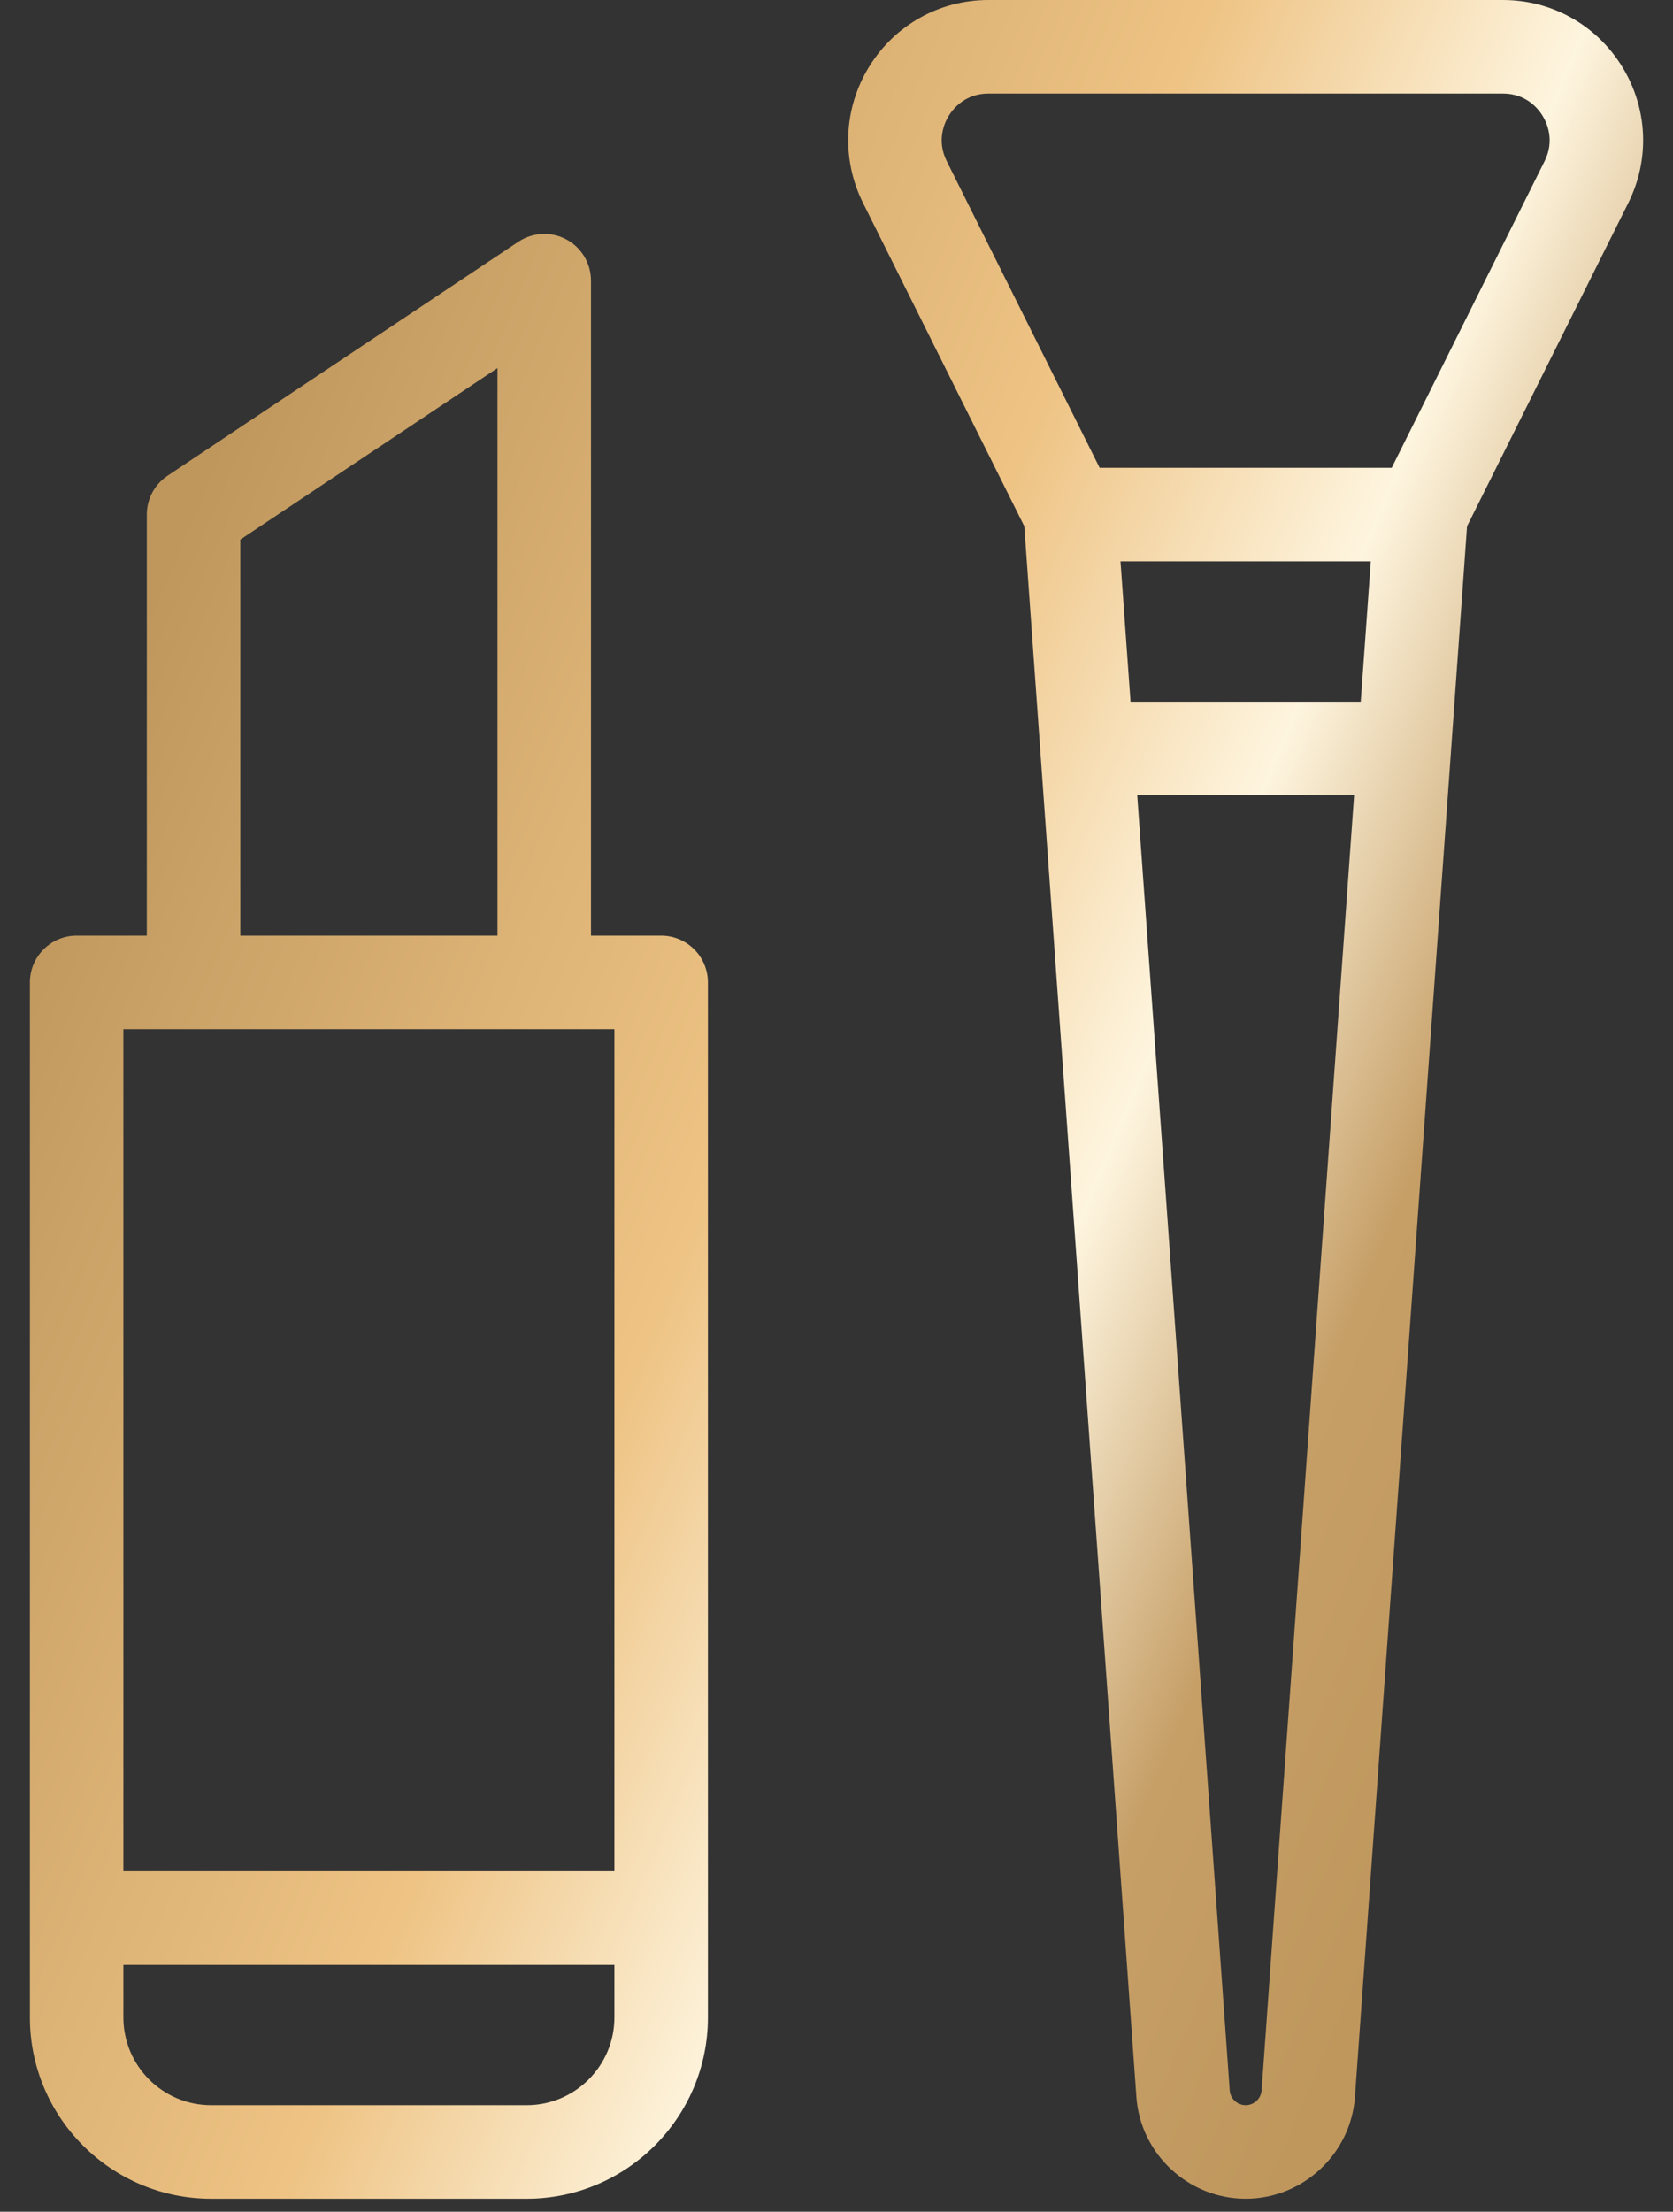 <?xml version="1.0" encoding="UTF-8"?>
<svg width="28px" height="37px" viewBox="0 0 28 37" version="1.1" xmlns="http://www.w3.org/2000/svg" xmlns:xlink="http://www.w3.org/1999/xlink">
    <rect x="0" y="0" width="28" height="37" fill="#333333" stroke="none"/>
    <!-- Generator: Sketch 52.6 (67491) - http://www.bohemiancoding.com/sketch -->
    <title>Combined Shape</title>
    <desc>Created with Sketch.</desc>
    <defs>
        <linearGradient x1="92.928%" y1="72.526%" x2="9.127%" y2="24.553%" id="linearGradient-1">
            <stop stop-color="#BF975D" offset="0%"></stop>
            <stop stop-color="#C69F67" offset="16.713%"></stop>
            <stop stop-color="#FEF5DF" offset="34.018%"></stop>
            <stop stop-color="#EEC384" offset="55.331%"></stop>
            <stop stop-color="#BF975D" offset="100%"></stop>
        </linearGradient>
    </defs>
    <g id="RELOOKING-STUDIO-2019" stroke="none" stroke-width="1" fill="none" fill-rule="evenodd">
        <g id="PRESTATION-DETAIL-[+-d'infos]" transform="translate(-926, -1200)" fill="url(#linearGradient-1)" fill-rule="nonzero">
            <g id="CONTENT" transform="translate(150, 439)">
                <g id="__Content" transform="translate(0, 597)">
                    <g id="Info-3" transform="translate(744, 164)">
                        <path d="M57.154,0 C57.971,0 58.716,0.416 59.146,1.111 C59.578,1.808 59.617,2.663 59.251,3.397 L56.553,8.804 L54.677,35.08 C54.608,36.035 53.805,36.783 52.848,36.783 C51.891,36.783 51.087,36.035 51.019,35.081 L49.143,8.804 L46.445,3.397 C46.079,2.663 46.118,1.809 46.549,1.111 C46.98,0.416 47.725,0 48.542,0 L57.154,0 Z M54.774,11.739 L54.942,9.391 L50.753,9.391 L50.921,11.739 L54.774,11.739 Z M53.115,34.969 L54.663,13.304 L51.033,13.304 L52.581,34.969 C52.59,35.108 52.708,35.218 52.848,35.218 C52.988,35.218 53.105,35.108 53.115,34.969 Z M57.85,2.698 C58.027,2.345 57.885,2.047 57.816,1.935 C57.747,1.823 57.545,1.565 57.154,1.565 L48.542,1.565 C48.151,1.565 47.949,1.823 47.88,1.935 C47.811,2.047 47.669,2.345 47.846,2.698 L50.404,7.826 L55.292,7.826 L57.85,2.698 Z M43.065,15.652 C43.497,15.652 43.848,16.003 43.848,16.435 L43.848,33.75 C43.848,35.422 42.487,36.783 40.815,36.783 L35.533,36.783 C33.861,36.783 32.5,35.422 32.5,33.75 L32.5,16.435 C32.5,16.003 32.851,15.652 33.283,15.652 L34.457,15.652 L34.457,8.609 C34.457,8.347 34.587,8.103 34.805,7.958 L40.675,4.045 C40.915,3.885 41.224,3.869 41.478,4.005 C41.733,4.142 41.891,4.407 41.891,4.696 L41.891,15.652 L43.065,15.652 Z M36.022,9.027 L36.022,15.652 L40.326,15.652 L40.326,6.158 L36.022,9.027 Z M35.239,17.218 L34.065,17.218 L34.065,31.305 L42.283,31.305 L42.283,17.218 L41.109,17.218 L35.239,17.218 Z M40.815,35.218 C41.624,35.218 42.283,34.559 42.283,33.75 L42.283,32.87 L34.065,32.87 L34.065,33.75 C34.065,34.559 34.723,35.218 35.533,35.218 L40.815,35.218 Z" id="Combined-Shape"></path>
                    </g>
                </g>
            </g>
        </g>
    </g>
</svg>